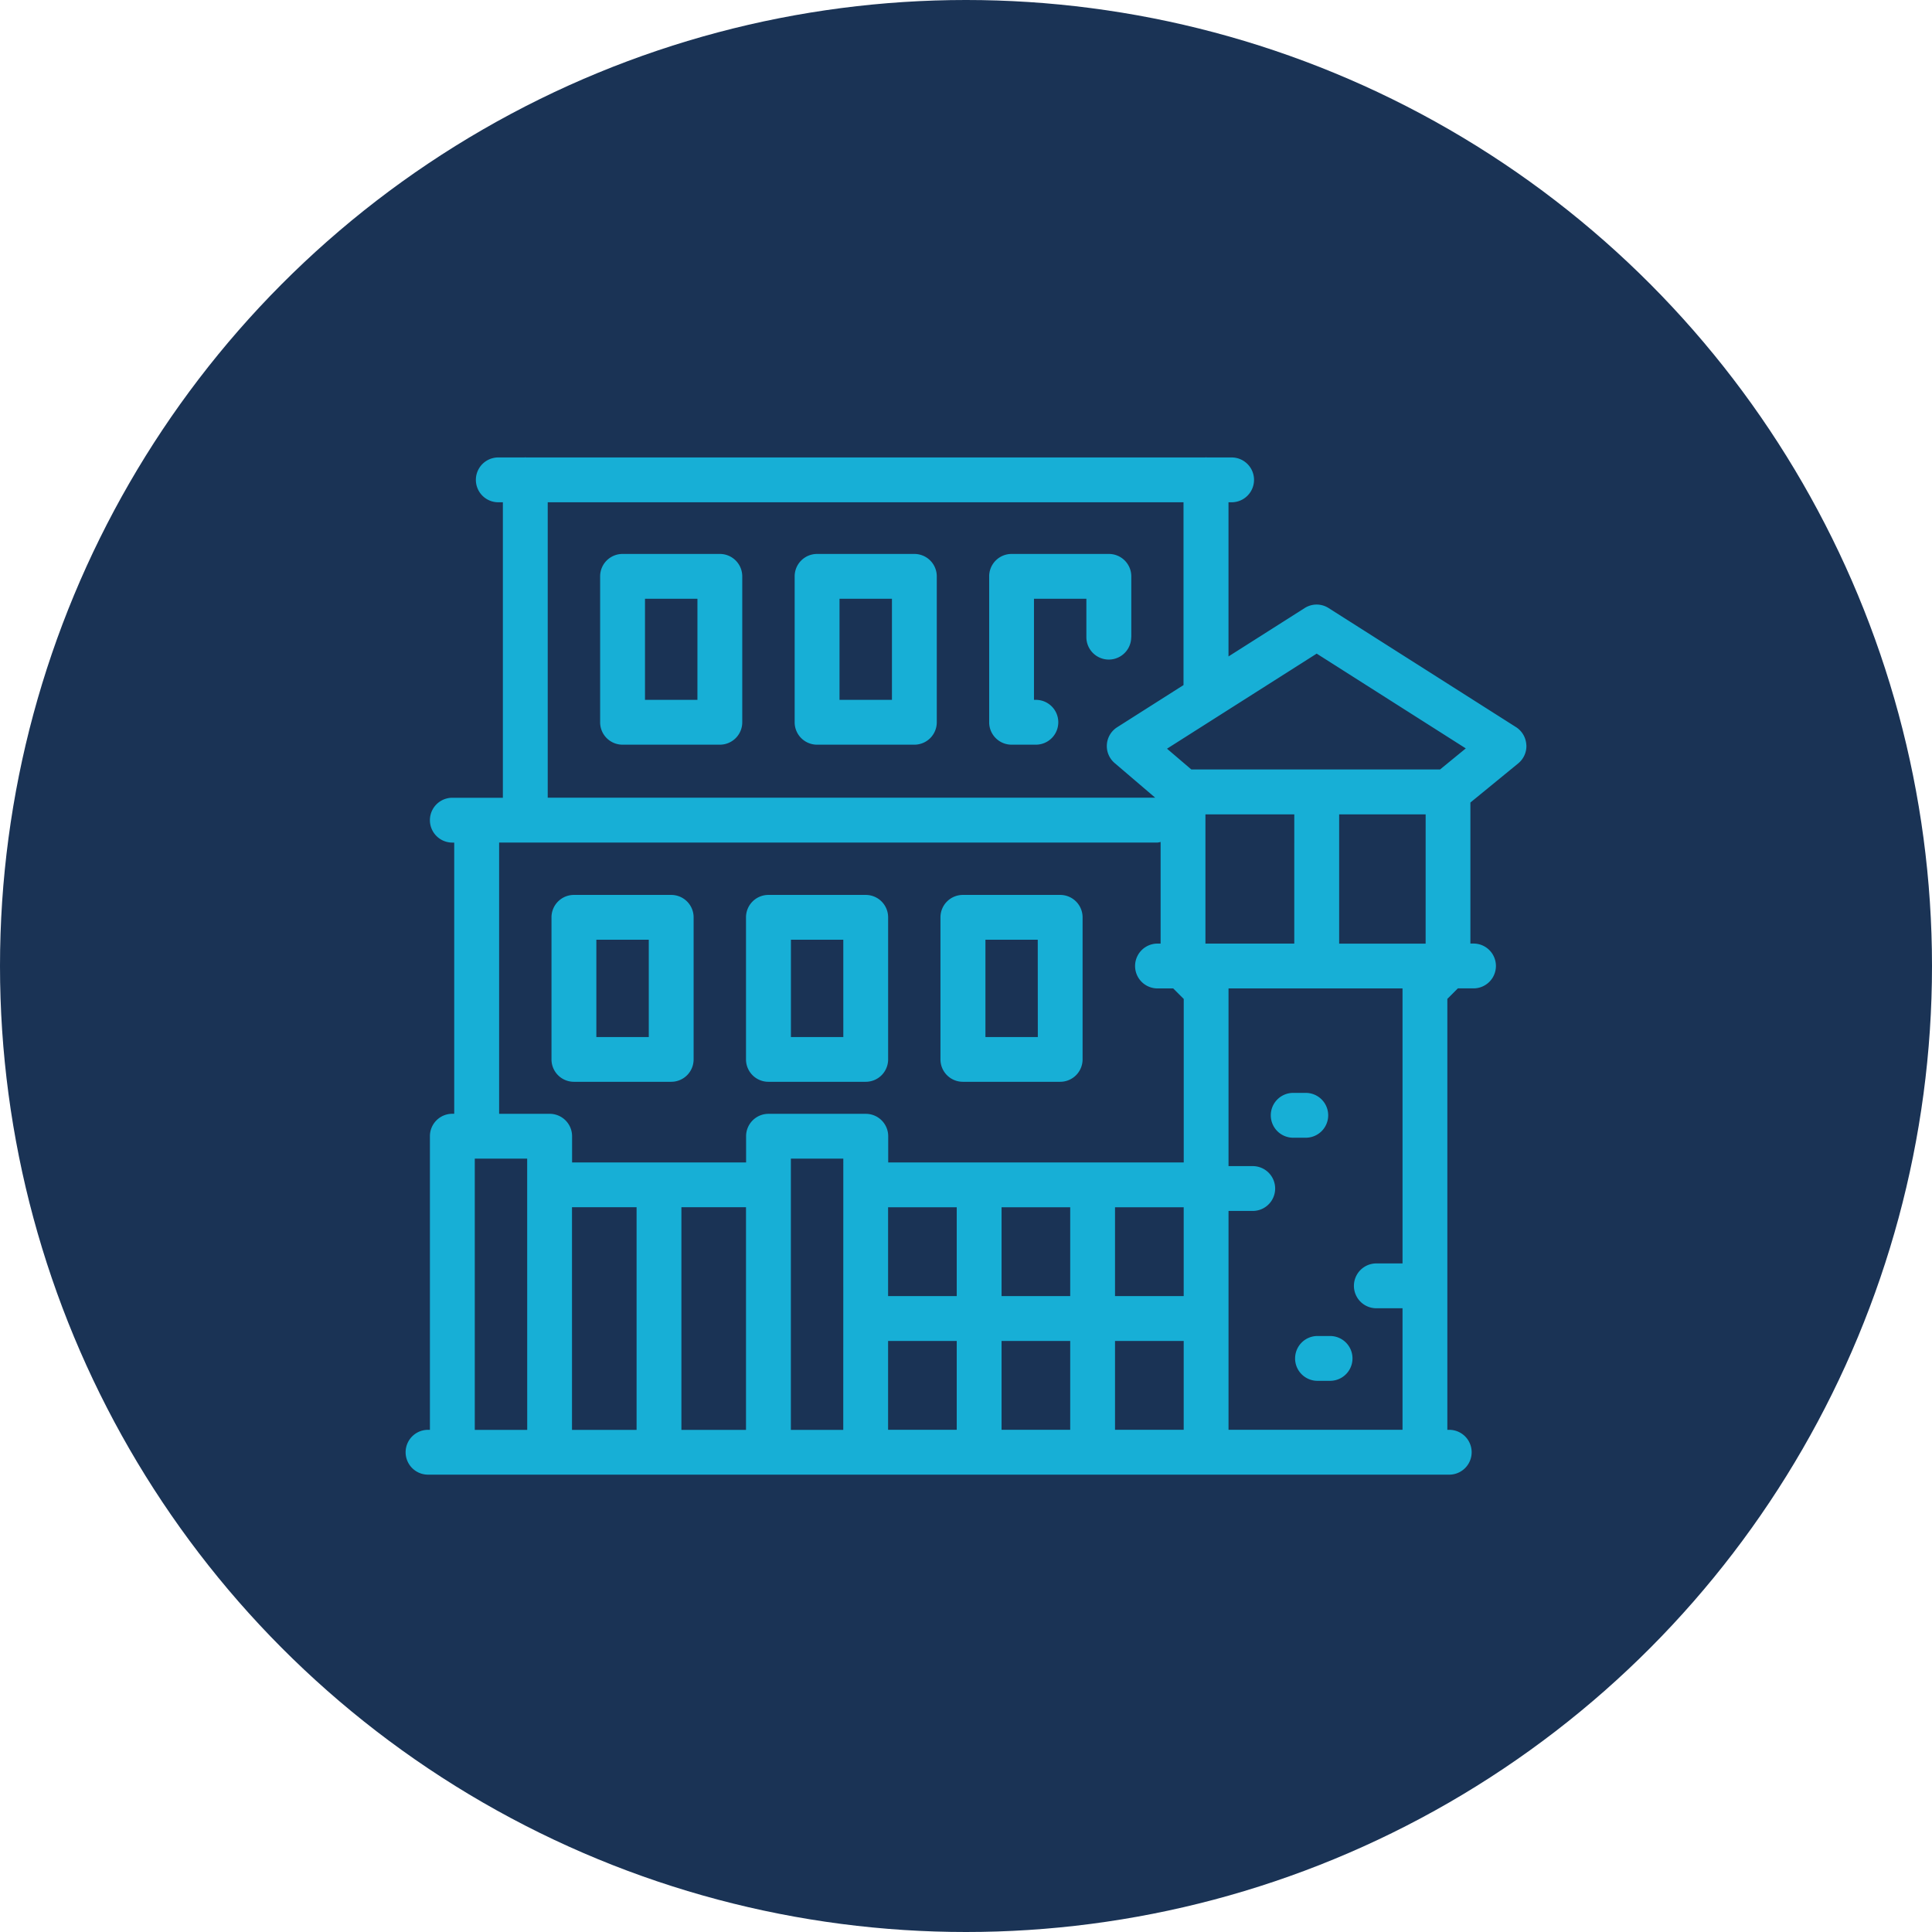 <svg id="Component_96_1" data-name="Component 96 – 1" xmlns="http://www.w3.org/2000/svg" width="137" height="137" viewBox="0 0 137 137">
  <circle id="Ellipse_323" data-name="Ellipse 323" cx="68.5" cy="68.5" r="68.5" fill="#1a3355"/>
  <path id="noun-prison-7495553" d="M65.146,54.838a1.588,1.588,0,0,1,1.589-1.589h.892a1.589,1.589,0,0,1,0,3.179h-.892A1.588,1.588,0,0,1,65.146,54.838Zm1.723,17.24a1.588,1.588,0,0,0,1.589,1.589h.892a1.589,1.589,0,0,0,0-3.179h-.892A1.588,1.588,0,0,0,66.87,72.078Zm16.4-43.517a1.585,1.585,0,0,1-.58,1.324L79.3,32.659v10h.221a1.589,1.589,0,0,1,0,3.179H78.41l-.744.744V77.141H77.8a1.589,1.589,0,1,1,0,3.179l-72.415,0a1.589,1.589,0,1,1,0-3.179h.134V56.32A1.588,1.588,0,0,1,7.108,54.73h.134V35.5H7.108a1.589,1.589,0,0,1,0-3.179h3.584V11.368h-.325a1.589,1.589,0,1,1,0-3.179h1.868c.017,0,.03-.01.047-.01s.03.01.047.01H60.51c.017,0,.03-.01.047-.01s.03.01.047.01h1.764a1.589,1.589,0,1,1,0,3.179h-.221V22.3l5.4-3.43a1.574,1.574,0,0,1,1.7,0l13.284,8.439a1.59,1.59,0,0,1,.734,1.247Zm-69.4,3.755h43.08l-2.873-2.454a1.583,1.583,0,0,1,.181-2.545l4.7-2.987,0-12.962H13.873V32.316ZM12.415,57.909H8.7V77.144h3.718Zm7.759,3.447h-4.58V77.145h4.58Zm7.759,0h-4.58V77.145h4.58Zm6.9-3.447H31.114V77.144h3.715ZM42.876,70.84H38.008v6.3h4.868Zm0-9.482H38.008v6.3h4.868Zm8.047,9.482H46.055v6.3h4.868Zm0-9.482H46.055v6.3h4.868ZM58.97,70.84H54.1v6.3H58.97Zm0-9.482H54.1v6.3H58.97Zm0-14.773-.744-.744H57.112a1.589,1.589,0,0,1,0-3.179h.221V35.454a1.52,1.52,0,0,1-.221.044H10.427V54.733h3.584A1.588,1.588,0,0,1,15.6,56.323V58.18H27.939V56.323a1.588,1.588,0,0,1,1.589-1.589h6.9a1.588,1.588,0,0,1,1.589,1.589V58.18H58.973V46.589Zm1.589-3.923h6.253V33.5h-6.3v9.167h.05Zm13.928,3.179H62.149v12.6h1.717a1.589,1.589,0,1,1,0,3.179H62.149v15.52H74.487V68.521H72.63a1.589,1.589,0,0,1,0-3.179h1.858ZM76.127,33.5H69.994v9.167h6.132Zm2.85-4.677L68.4,22.1,57.787,28.842l1.723,1.472H77.15l1.831-1.5ZM24.218,40.8V50.873a1.588,1.588,0,0,1-1.589,1.589h-6.9a1.588,1.588,0,0,1-1.589-1.589V40.8a1.588,1.588,0,0,1,1.589-1.589h6.9A1.588,1.588,0,0,1,24.218,40.8Zm-3.179,1.589H17.321v6.9h3.718ZM38.011,40.8V50.873a1.588,1.588,0,0,1-1.589,1.589h-6.9a1.588,1.588,0,0,1-1.589-1.589V40.8a1.588,1.588,0,0,1,1.589-1.589h6.9A1.588,1.588,0,0,1,38.011,40.8Zm-3.179,1.589H31.118v6.9h3.715ZM51.8,40.8V50.873a1.588,1.588,0,0,1-1.589,1.589h-6.9a1.588,1.588,0,0,1-1.589-1.589V40.8a1.588,1.588,0,0,1,1.589-1.589h6.9A1.588,1.588,0,0,1,51.8,40.8Zm-3.179,1.589H44.911v6.9h3.715ZM27.667,16.621V26.968a1.588,1.588,0,0,1-1.589,1.589h-6.9a1.588,1.588,0,0,1-1.589-1.589V16.621a1.588,1.588,0,0,1,1.589-1.589h6.9A1.588,1.588,0,0,1,27.667,16.621ZM24.489,18.21H20.77v7.169h3.718Zm16.972-1.589V26.968a1.588,1.588,0,0,1-1.589,1.589h-6.9a1.588,1.588,0,0,1-1.589-1.589V16.621a1.588,1.588,0,0,1,1.589-1.589h6.9A1.588,1.588,0,0,1,41.461,16.621ZM38.282,18.21H34.564v7.169h3.718Zm16.972,2.722V16.621a1.588,1.588,0,0,0-1.589-1.589h-6.9a1.588,1.588,0,0,0-1.589,1.589V26.968a1.588,1.588,0,0,0,1.589,1.589h1.723a1.589,1.589,0,0,0,0-3.179h-.134V18.21h3.715v2.722a1.589,1.589,0,0,0,3.179,0Z" transform="translate(24.967 24.249)" fill="#17afd6"/>
</svg>
